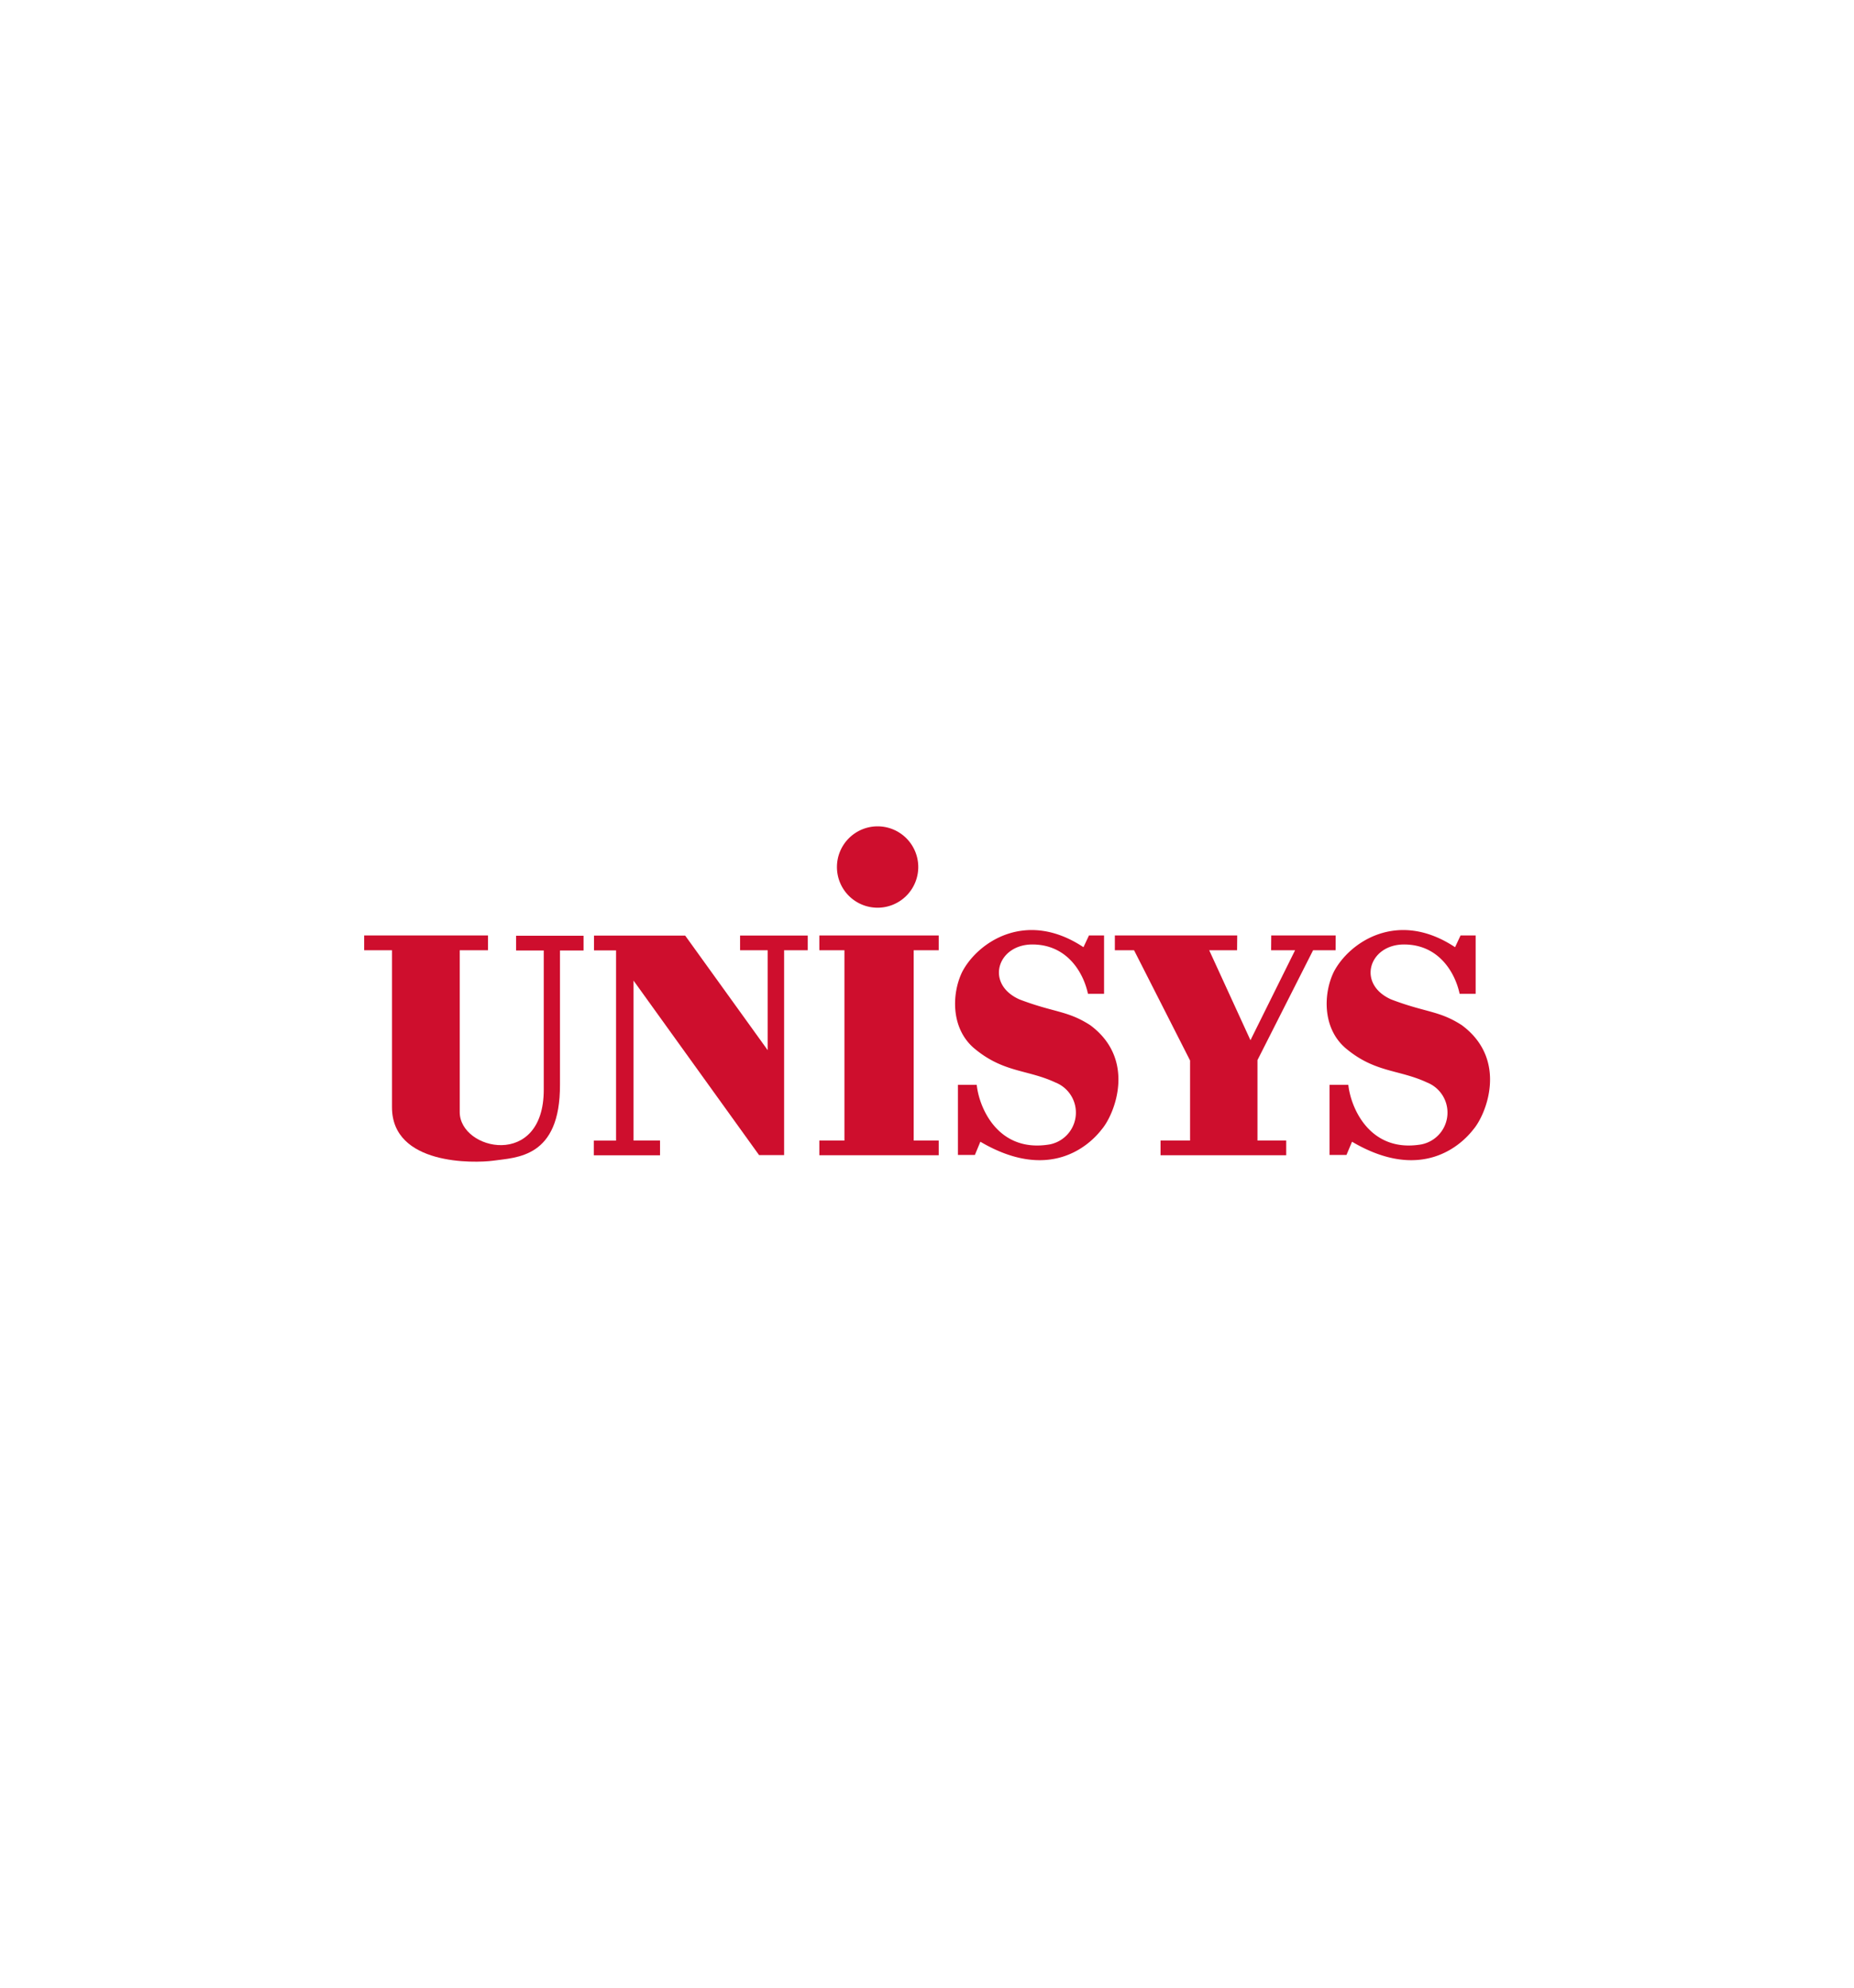 <svg id="Layer_1" data-name="Layer 1" xmlns="http://www.w3.org/2000/svg" viewBox="0 0 280 300"><defs><style>.cls-1{fill:#ce0e2d;fill-rule:evenodd;}</style></defs><path class="cls-1" d="M89.71,143.44s0-2.21,0-2.23h13.77l12.46,17.29s0-15.08,0-15.08h-4.17V141.2l10.22,0,0,2.22-3.57,0,0,30.92s-3.78,0-3.78,0L95.68,148l0,24.14,4,0v2.23h-10s0-2.23,0-2.22l3.36,0,0-28.71Z"/><path class="cls-1" d="M55,141.19h18.7v2.23H69.43v24.43c0,5.79,12.71,8.63,12.69-3.39v-21H77.94v-2.23H88.13v2.23H84.57v20.22c.06,11.13-6.59,11-10.07,11.5-2.89.39-15.32.71-15.3-8.09V143.42H55v-2.23Z"/><polygon class="cls-1" points="123.74 141.19 141.77 141.19 141.77 143.42 137.99 143.42 137.99 172.14 141.77 172.14 141.77 174.36 123.74 174.36 123.74 172.14 127.53 172.14 127.53 143.42 123.74 143.42 123.74 141.19 123.74 141.19"/><path class="cls-1" d="M164.31,150c-.67-3.17-3.12-7.45-8.4-7.45s-7.18,5.95-1.95,8.29c5.23,2,7.25,1.67,10.69,3.89,7,5.18,3.72,13.42,1.72,15.75-1.72,2.23-7.73,8.07-18.31,1.84l-.83,2h-2.56V163.73h2.84c.35,3.45,3.22,10.3,11,9a4.89,4.89,0,0,0,.89-9.35c-4.29-2-7.9-1.45-12.36-5.23-3.5-3.06-3.28-8.29-1.72-11.47,2.28-4.39,9.57-9.51,18.31-3.72l.83-1.77h2.28V150l-2.39,0Z"/><path class="cls-1" d="M220.44,150c-.67-3.17-3.12-7.45-8.4-7.45s-7.18,5.95-1.95,8.29c5.23,2,7.25,1.67,10.68,3.89,7,5.18,3.73,13.42,1.73,15.75-1.73,2.23-7.74,8.07-18.31,1.84l-.84,2h-2.56V163.73h2.84c.36,3.45,3.23,10.3,11,9a4.89,4.89,0,0,0,.89-9.35c-4.29-2-7.91-1.45-12.36-5.23-3.5-3.06-3.28-8.29-1.72-11.47,2.28-4.39,9.57-9.51,18.31-3.72l.83-1.77h2.28V150l-2.39,0Z"/><polygon class="cls-1" points="168.37 141.19 186.85 141.19 186.83 143.42 182.62 143.42 188.85 157 195.59 143.42 191.97 143.42 191.99 141.19 201.72 141.19 201.71 143.42 198.31 143.42 189.91 160 189.91 172.14 194.25 172.14 194.25 174.36 175.27 174.36 175.27 172.14 179.73 172.14 179.73 160.06 171.27 143.42 168.37 143.42 168.37 141.19 168.37 141.19"/><path class="cls-1" d="M132.54,137a6.14,6.14,0,1,0-6.14-6.14,6.13,6.13,0,0,0,6.14,6.14Z"/></svg>